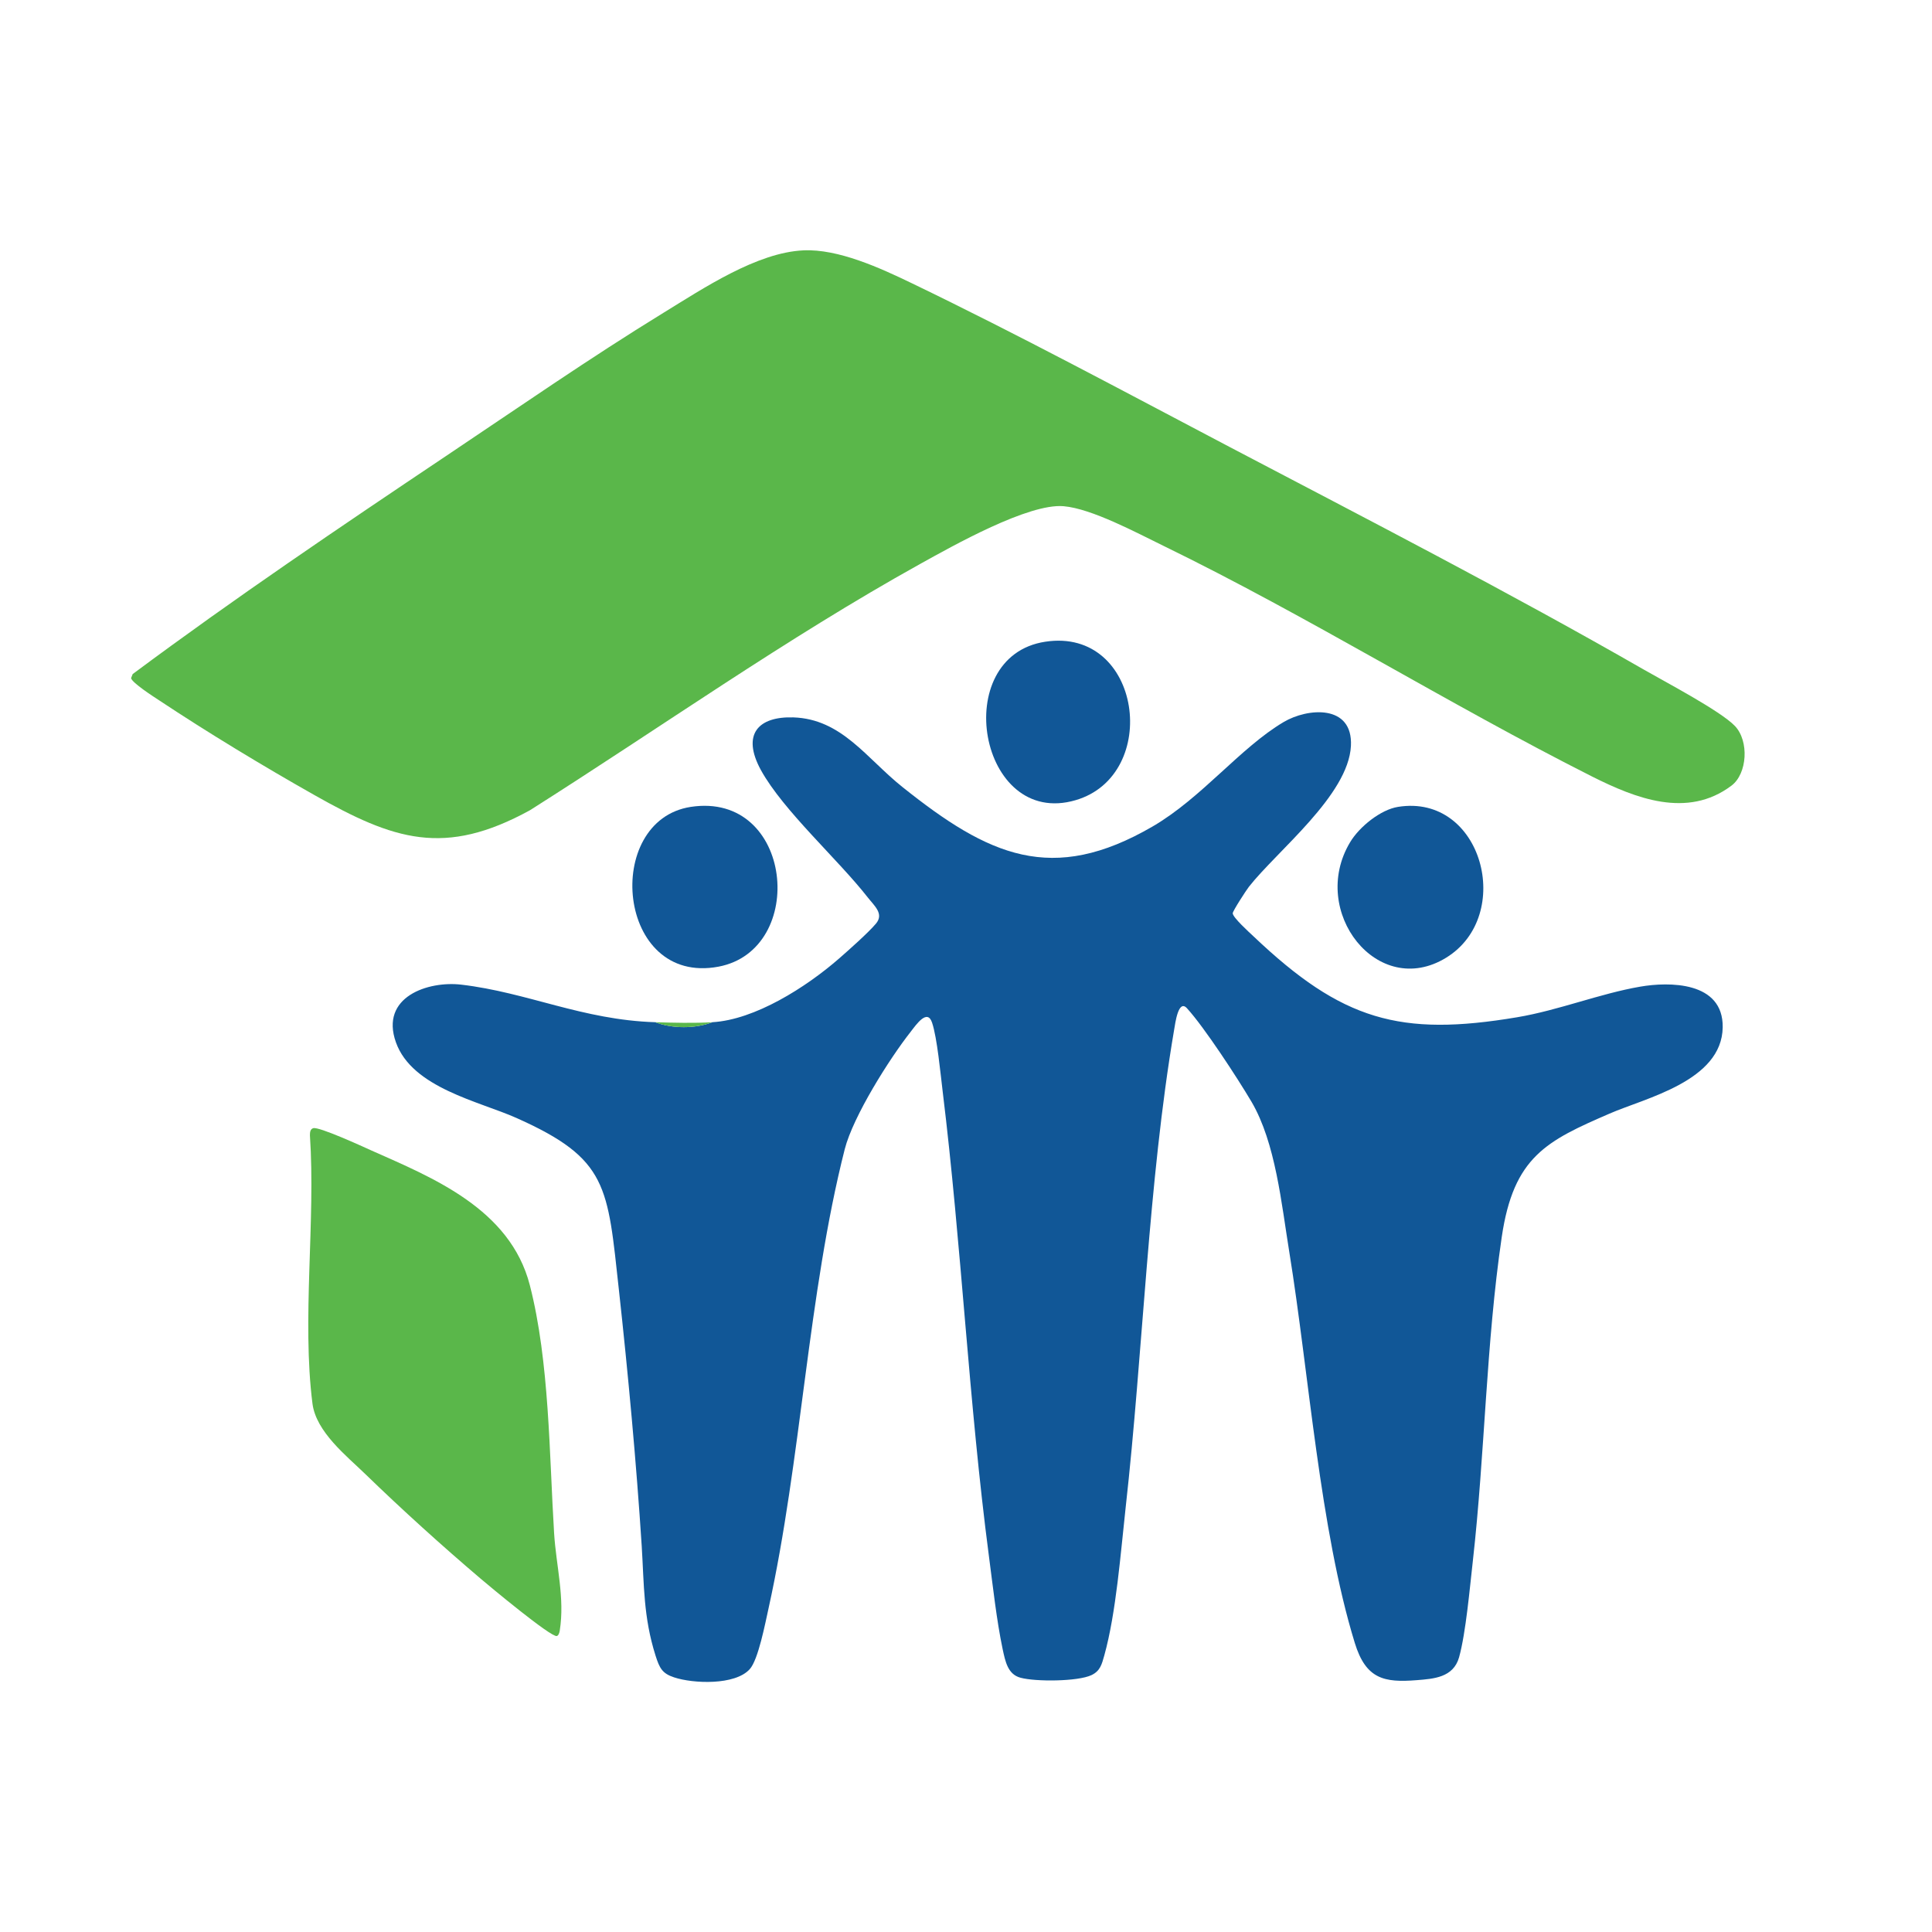<?xml version="1.0" encoding="UTF-8"?>
<svg data-bbox="9.77 18.653 120.264 106.708" viewBox="0 0 144 144" xmlns="http://www.w3.org/2000/svg" data-type="color">
    <g>
        <path d="M53.09 76.19c3.17-.18 6.97-2.59 9.44-4.74.71-.62 2.19-1.93 2.76-2.61.61-.73-.11-1.31-.62-1.96-2.22-2.84-6.28-6.45-7.95-9.47-1.48-2.7-.18-4.02 2.41-3.94 3.61.12 5.45 3.05 8.12 5.18 6.44 5.15 11.16 7.31 18.66 2.95 3.66-2.13 6.52-5.86 9.76-7.78 1.78-1.06 5.18-1.35 5.02 1.78-.19 3.67-5.49 7.81-7.6 10.49-.19.24-1.21 1.81-1.21 1.98 0 .31 1.25 1.44 1.56 1.73 6.59 6.26 10.91 7.49 19.64 6.02 3.09-.52 6.16-1.76 9.17-2.28 2.13-.37 6.2-.41 6.15 3.03-.06 4.01-5.77 5.27-8.43 6.43-4.68 2.03-7.16 3.2-8.04 9.21-1.17 7.96-1.25 16.11-2.15 24.11-.23 2.01-.52 5.38-1.03 7.21-.43 1.51-1.9 1.6-3.16 1.7-2.41.19-3.78-.07-4.61-2.77-2.61-8.48-3.42-20.11-4.88-29.12-.59-3.62-1.02-8.15-2.82-11.22-1.04-1.76-3.52-5.56-4.81-6.97-.64-.7-.87 1.09-.96 1.62-1.93 11.36-2.31 23.99-3.61 35.59-.37 3.35-.71 7.86-1.59 11.02-.19.68-.31 1.16-.95 1.47-1.03.49-4.18.5-5.29.2-.96-.25-1.14-1.22-1.34-2.14-.45-2.14-.73-4.71-1.02-6.91-1.51-11.5-2.04-23.15-3.45-34.66-.16-1.3-.41-4-.79-5.12-.35-1.05-1.16.12-1.6.69-1.56 1.98-4.28 6.28-4.91 8.75-2.75 10.84-3.23 23.14-5.68 34.23-.24 1.07-.76 3.82-1.4 4.52-1.1 1.22-4.23 1.08-5.64.61-.88-.29-1.08-.68-1.38-1.62-.91-2.88-.85-5.24-1.03-8.16-.4-6.22-1.02-12.89-1.7-19.09-.85-7.73-.79-9.77-7.63-12.82-2.77-1.24-7.78-2.24-8.99-5.64s2.41-4.59 4.87-4.3c4.95.58 9.03 2.63 14.46 2.8 1.26.49 2.99.49 4.26 0Z" fill="#115797" data-color="1"/>
        <path d="M59.88 18.66c2.59-.12 5.72 1.31 8.08 2.45 7.95 3.83 15.84 8.08 23.68 12.2 10.25 5.38 20.87 10.85 30.92 16.62 1.53.88 5.68 3.06 6.75 4.18s.93 3.56-.26 4.45c-3.3 2.48-7.17.93-10.38-.68-10.75-5.42-21.12-11.92-31.96-17.2-1.99-.97-5.34-2.77-7.43-2.95-2.62-.23-8.22 2.93-10.71 4.31-9.97 5.54-19.4 12.23-29.07 18.35-6.38 3.5-10.15 2.22-16.1-1.15-3.77-2.13-7.92-4.64-11.55-7.05-.37-.24-2.03-1.31-2.08-1.65l.12-.3c7.62-5.67 15.47-10.97 23.32-16.23 5.35-3.58 10.77-7.34 16.23-10.69 3-1.84 6.97-4.5 10.44-4.66" fill="#5ab74a" data-color="2"/>
        <path d="M23.35 84.09c.4-.14 3.67 1.36 4.31 1.65 4.54 2.02 10.36 4.34 11.83 10.05s1.45 12.7 1.81 18.49c.15 2.41.81 4.83.42 7.26-.02.14-.09.37-.22.4-.44.1-4.99-3.69-5.67-4.27-2.86-2.43-5.89-5.17-8.6-7.8-1.39-1.35-3.67-3.14-3.94-5.25-.8-6.26.24-13.62-.19-20 0-.22.02-.46.24-.53Z" fill="#5ab74a" data-color="2"/>
        <path d="M51.49 60.14c7.64-1.16 8.73 10.65 2.06 11.91-7.61 1.43-8.65-10.9-2.06-11.91" fill="#115797" data-color="1"/>
        <path d="M77.91 47.83c7.2-1.1 8.65 9.94 2.26 11.81-7.22 2.12-9.46-10.72-2.26-11.81" fill="#115797" data-color="1"/>
        <path d="M104.2 60.14c6.29-1.01 8.7 8.1 3.59 11.24s-10.24-3.45-7.17-8.59c.7-1.18 2.3-2.45 3.58-2.65" fill="#115797" data-color="1"/>
        <path d="M53.09 76.19c-1.27.49-3 .49-4.26 0 1.36.04 2.91.08 4.26 0" fill="#5ab74a" data-color="2"/>
    </g>
</svg>
